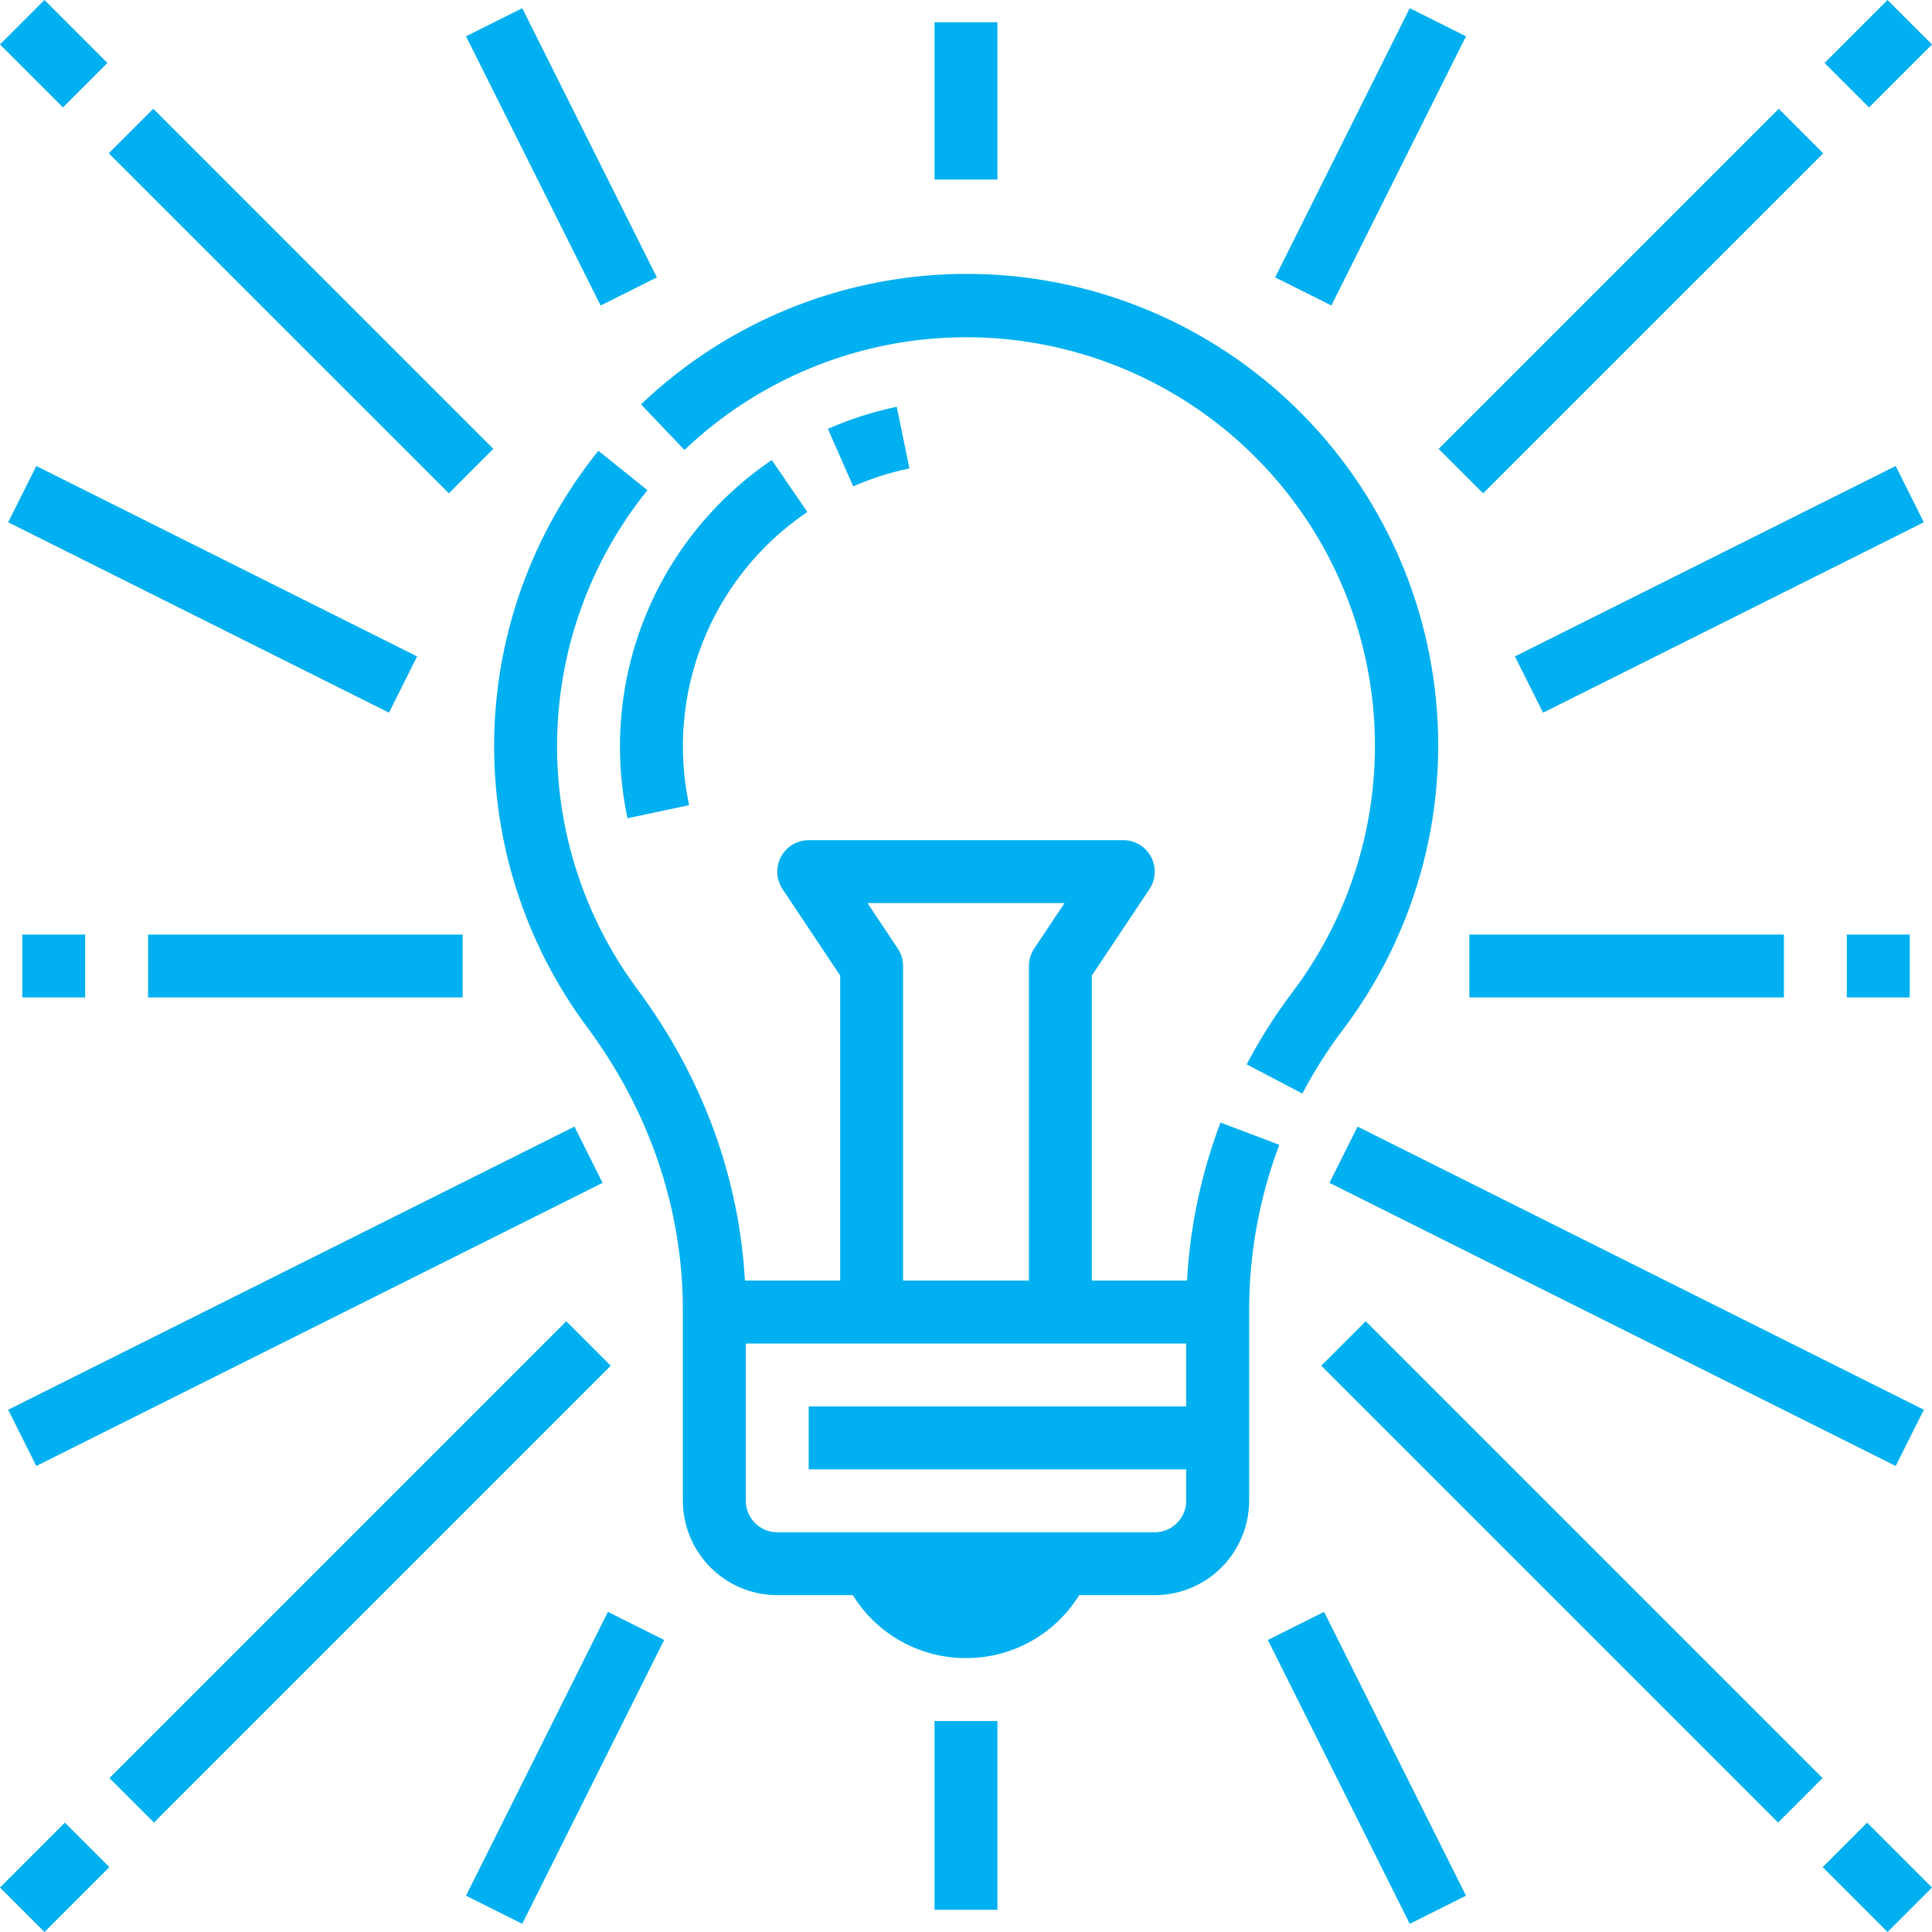 <svg width="40" height="40" viewBox="0 0 40 40" fill="none" xmlns="http://www.w3.org/2000/svg">
<path d="M19.349 35.632H20.651V39.539H19.349V35.632ZM20.651 0.461H19.349V3.717H20.651V0.461ZM1.763 20.651V19.349H0.461V20.651H1.763ZM3.066 20.651H9.579V19.349H3.066V20.651ZM2.224 1.303L0.921 0L0 0.921L1.303 2.224L2.224 1.303ZM2.252 3.174L9.293 10.214L10.214 9.293L3.174 2.252L2.252 3.174ZM2.264 38.657L1.343 37.736L0 39.079L0.921 40L2.264 38.657ZM12.645 28.276L11.724 27.355L2.266 36.813L3.187 37.734L12.645 28.276ZM0.169 10.813L8.053 14.755L8.635 13.59L0.752 9.648L0.169 10.813ZM12.476 24.49L11.893 23.325L0.169 29.187L0.752 30.352L12.476 24.49ZM13.751 33.954L12.586 33.372L9.648 39.248L10.813 39.831L13.751 33.954ZM9.648 0.752L12.435 6.326L13.6 5.743L10.813 0.17L9.648 0.752ZM38.237 19.349V20.651H39.539V19.349H38.237ZM30.421 19.349V20.651H36.934V19.349H30.421ZM37.776 1.303L38.697 2.224L40 0.921L39.079 0L37.776 1.303ZM29.786 9.293L30.707 10.214L37.748 3.174L36.827 2.252L29.786 9.293ZM37.736 38.657L39.079 40L40 39.079L38.657 37.736L37.736 38.657ZM37.734 36.813L28.276 27.355L27.355 28.276L36.813 37.734L37.734 36.813ZM39.248 9.648L31.365 13.59L31.948 14.755L39.831 10.813L39.248 9.648ZM39.831 29.187L28.107 23.325L27.525 24.49L39.248 30.352L39.831 29.187ZM30.352 39.248L27.414 33.372L26.249 33.954L29.187 39.831L30.352 39.248ZM30.352 0.752L29.187 0.169L26.4 5.743L27.565 6.325L30.352 0.752ZM14.171 9.316C15.709 7.851 17.743 7.018 19.867 6.983C21.991 6.949 24.05 7.714 25.636 9.128C27.222 10.542 28.218 12.5 28.426 14.614C28.634 16.729 28.039 18.844 26.76 20.54C26.403 21.012 26.086 21.512 25.811 22.036L26.964 22.641C27.206 22.18 27.485 21.74 27.799 21.325C29.28 19.369 29.969 16.926 29.73 14.484C29.492 12.042 28.343 9.78 26.511 8.147C24.68 6.514 22.301 5.63 19.848 5.672C17.394 5.714 15.047 6.678 13.272 8.372L14.171 9.316ZM20 34.329C19.531 34.33 19.069 34.211 18.659 33.983C18.249 33.755 17.904 33.426 17.658 33.026H16.092C15.574 33.026 15.077 32.82 14.711 32.453C14.345 32.087 14.139 31.59 14.138 31.072V27.129C14.138 25.038 13.452 23.009 12.153 21.262C10.865 19.528 10.19 17.416 10.232 15.257C10.275 13.098 11.033 11.014 12.389 9.333L13.404 10.149C12.229 11.606 11.572 13.411 11.535 15.282C11.498 17.153 12.083 18.983 13.199 20.485C14.538 22.287 15.301 24.36 15.423 26.513H17.395V20.197L16.201 18.407C16.136 18.309 16.099 18.195 16.093 18.078C16.087 17.96 16.114 17.843 16.169 17.739C16.225 17.635 16.308 17.548 16.409 17.487C16.51 17.427 16.625 17.395 16.743 17.395H23.257C23.375 17.395 23.49 17.427 23.591 17.487C23.692 17.548 23.775 17.635 23.831 17.739C23.886 17.843 23.913 17.96 23.907 18.078C23.901 18.195 23.864 18.309 23.799 18.407L22.605 20.197V26.513H24.576C24.638 25.393 24.872 24.29 25.269 23.241L26.487 23.702C26.073 24.797 25.861 25.958 25.862 27.129V31.072C25.861 31.59 25.655 32.087 25.289 32.453C24.923 32.82 24.426 33.026 23.908 33.026H22.342C22.096 33.426 21.751 33.755 21.341 33.983C20.931 34.211 20.469 34.33 20 34.329ZM17.96 18.697L18.588 19.639C18.659 19.746 18.697 19.871 18.697 20V26.513H21.303V20C21.303 19.871 21.341 19.746 21.412 19.639L22.04 18.697H17.96ZM23.908 31.724C24.081 31.724 24.246 31.655 24.368 31.533C24.49 31.411 24.559 31.245 24.559 31.072V30.421H16.743V29.118H24.559V27.816H15.441V31.072C15.441 31.245 15.51 31.411 15.632 31.533C15.754 31.655 15.919 31.724 16.092 31.724H23.908ZM17.665 10.07C18.039 9.906 18.429 9.781 18.829 9.698L18.566 8.422C18.076 8.524 17.598 8.677 17.14 8.879L17.665 10.07ZM16.715 10.6L15.979 9.525C14.8 10.324 13.886 11.456 13.354 12.777C12.822 14.098 12.696 15.548 12.992 16.941L14.267 16.67C14.024 15.53 14.127 14.342 14.563 13.261C14.999 12.179 15.748 11.253 16.715 10.6V10.6Z" fill="#00B0F0"/>
</svg>
